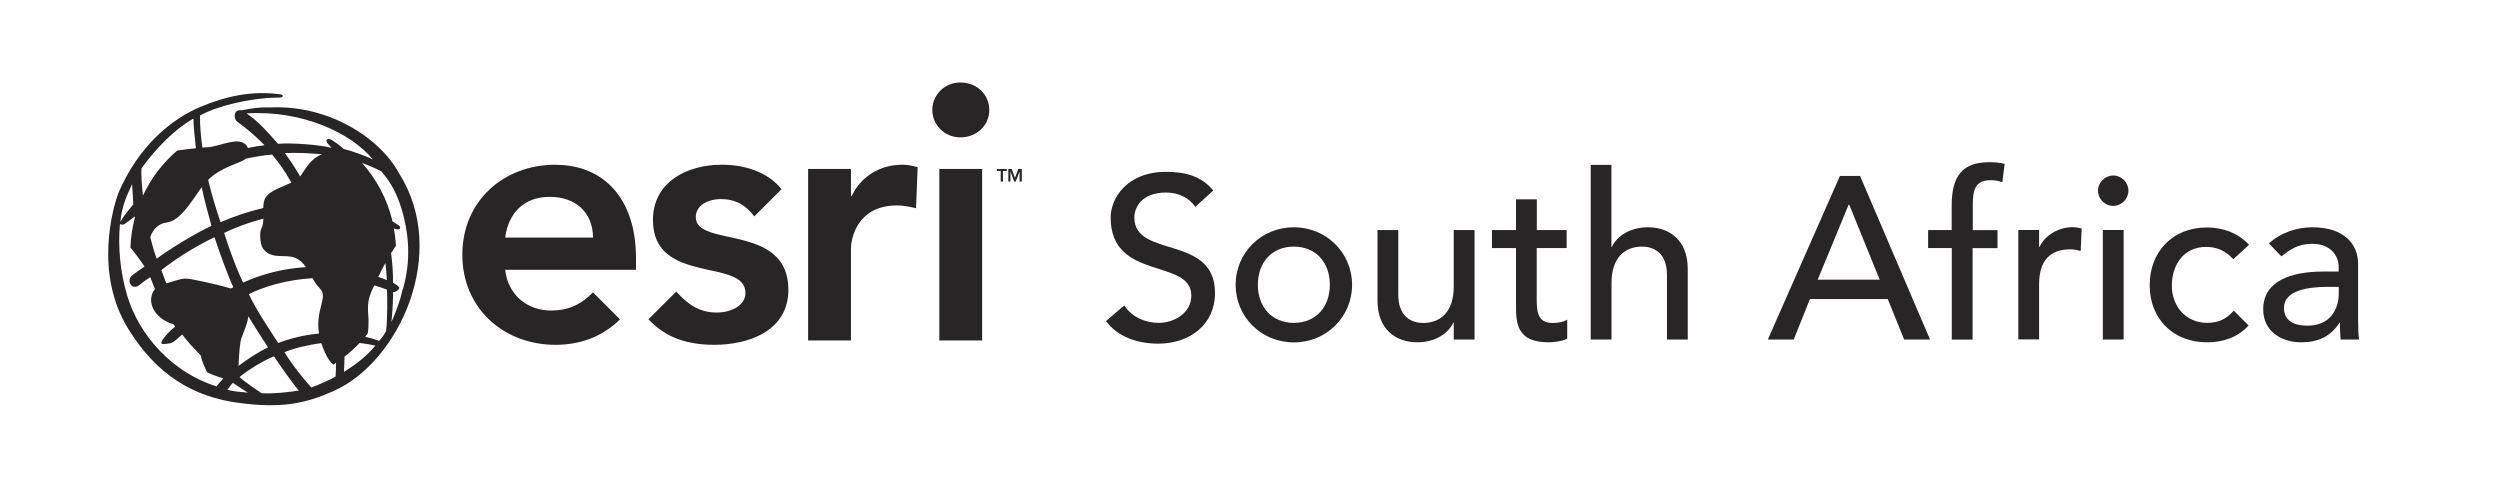 <svg xmlns="http://www.w3.org/2000/svg" id="Layer_2" data-name="Layer 2" viewBox="0 0 259.71 51.52"><defs><style>      .cls-1 {        fill: none;      }      .cls-2 {        fill: #272525;      }    </style></defs><g id="Esri_South_Africa_Emblem" data-name="Esri South Africa Emblem"><g><path class="cls-2" d="M99.77,8.57c-1.69,0-2.92,1.34-2.92,2.85s1.23,2.85,2.92,2.85,3-1.23,3-2.85-1.31-2.85-3-2.85ZM97.58,35.37h4.45v-17.82h-4.45v17.82ZM57.71,17.11c-5.38,0-9.68,3.75-9.68,9.35s4.31,9.36,9.68,9.36c2.46,0,4.77-.76,6.7-2.64l-2.81-2.81c-1.05,1.1-2.39,1.89-4.33,1.89-2.49,0-4.49-1.6-4.79-4.23h13.59v-1.22c0-6.2-3.38-9.69-8.35-9.69ZM52.48,24.68c.33-2.56,1.97-4.23,4.6-4.23,2.78,0,4.49,1.64,4.53,4.23h-9.13ZM72.28,22.57c0-1.34,1.41-1.89,2.6-1.89,1.51,0,2.62.63,3.48,1.8l2.83-2.83c-1.47-1.83-3.9-2.54-6.2-2.54-3.6,0-7.16,1.78-7.16,5.75,0,6.79,9.61,3.9,9.61,7.57,0,1.41-1.67,2.04-2.97,2.04-1.89,0-3.07-.92-4.22-2.18l-2.88,2.88c1.81,1.96,4.14,2.65,6.84,2.65,3.64,0,7.69-1.49,7.69-5.72,0-6.94-9.62-4.34-9.62-7.53ZM88.47,20.37h-.07v-2.82h-4.45v17.82h4.45v-9.54c0-.96.59-4.49,4.79-4.49.65,0,1.29.13,1.97.29l.17-4.26c-.51-.15-1.03-.26-1.58-.26-2.34,0-4.31,1.22-5.27,3.26ZM28.15,11.16c-1.39-.04-2.21.14-3.03.3-.25-.06-.71,0-.74.54,0,.29.09.51.27.64.18.13,1.71,1.26,2.83,2.45-.54.06-1.12.16-1.72.28-.67-1.45-2.82-.13-4.25-.07-.17,0-.33.03-.49.04-.16-1.21-.27-2.46-.24-3.34,1.85-1.05,5.43-1.82,7.87-1.86h.43c.36-.01.39-.3.05-.34-3.02-.41-5.64.2-8.33,1.31-2.8,1.18-6.36,3.89-8.53,9.01-.51,1.43-2.54,8.23,1.07,14.07,2.93,4.74,6.7,7,11.31,7.64,4.6.64,7.1.09,10.01-1.21,6.81-3.02,12.01-14.37,6.81-22.59-2.05-3.8-7.43-7.13-13.32-6.87ZM25.57,16.48c.87-.19,1.77-.35,2.7-.42.73.87,1.39,1.8,2,2.91-.92.45-2.15.79-2.65,1.5-.21.3-.26.7-.27,1.14-1.63.38-3.07.89-4.44,1.47-.52-1.52-.97-3.04-1.29-4.4,1.48-1.41,3.22-1.65,3.93-2.2ZM33.13,34.65c-.41.04-.81.09-1.16.15-.88.14-2.02.43-3.07.83-.61-.96-2.23-3.31-3.05-5.08,1.65-.81,3.96-1.49,6.61-1.65.22.38.46.75.79,1.09.87.89-.51,2.15-.11,4.66ZM23.29,24.19c1.28-.61,2.63-1.11,4.07-1.47-.01.38-.05.74-.21,1.03-.22.42-.12,1.63.15,2.03.86,1.26,2.3.56,3.38,1.01.49.21.82.55,1.1.96-2.26.14-4.47.67-6.53,1.61-1.06-2.24-1.97-5.18-1.97-5.18ZM24.24,29.84c-.08.04-.17.08-.25.13-1.26-.35-2.04-.55-3.73-.89-1.14-.23-1.18-.17-2.46.2-.18.05-.36.1-.53.15-.17-.44-.34-.89-.51-1.37,1.64-1.27,3.3-2.33,5.52-3.42.57,1.71,1.39,3.99,1.96,5.2ZM25.12,35.02c.34-.87.6-1.52.69-2.16.65,1.1,1.43,2.29,2.03,3.22-.94.46-2.03,1.16-3.06,1.93.07-1.19.1-2.36.33-2.99ZM31.22,18.28s-.03.03-.04.05c-.47-.82-.98-1.59-1.58-2.42,1.15-.07,2.57,0,3.86.12-1.16.42-1.67,1.43-2.24,2.25ZM20.89,19.53s.04-.05.07-.08c.27,1.35.59,2.47,1.01,4.02-1.6.71-4.44,2.46-5.69,3.4-.23-.57-.46-1.39-.67-2.23.28-.84.87-1.43,1.69-1.52,1.4-.14,2.61-2.23,3.6-3.6ZM14.7,17.49c1.5-2.1,3.54-4.15,5.4-5.17-.02.46.1,1.79.25,3.08-.65.06-1.3.15-1.94.24-1.5,1.28-2.72,2.87-3.56,4.68-.13-1.21-.2-2.21-.15-2.83ZM13.72,19.13s.07,1.21.13,2.1c0,0-.89,1.01-1.35,1.82.18-1.65.57-2.5,1.22-3.92ZM22.49,40.14c-4.63-1.45-8.06-5.35-9.28-9.44-.71-2.38-.97-5.01-.75-7.41.06.01.21.08.43.02.15-.11.7-.49,1.1-.83,0,.04.01.1.02.15-.26.99-.43,2.03-.46,3.1.42.45.92,1.19,1.47,1.95-.36.26-1.04.73-1.2.85-.47.33-.46.86-.13,1.16.18.17.56.1.7-.01.41-.33.75-.59,1.22-.88.17.45.33.85.49,1.24-.2.22-.34.5-.39.91-.15,1.34,1.12,2.39,2.2,2.7.04.01.07.02.11.03.06.09.11.17.17.26-.56.43-.94.87-1.2,1.22-.15.2-.32.49-.18.55.14.06.61,0,.82-.04.53-.1.95-.69,1.31-.91.44.61,1.16,1.4,1.91,2.15.03.14.06.28.1.4.14.46.34.92.57,1.37.54.25,1.1.46,1.68.64-.25.26-.62.69-.71.82ZM23.62,40.49c.18-.23.36-.52.58-.72.53.35,1.11.76,1.56,1.02-.7-.08-1.53-.1-2.14-.31ZM27.18,40.85s-1.84-1.21-2.3-1.68c.92-.76,2.41-1.67,3.58-2.16.46.72,1.98,2.87,2.58,3.56-1.1.19-2.64.34-3.86.28ZM34.86,39.12c-.33.22-1.9.93-2.52,1.13-.95-1.04-2.02-2.41-2.79-3.66.97-.41,2.45-.77,3.83-.94.12.39.29.81.51,1.25.22.44.47.76.74.98.1-.06.19-.13.28-.19,0,.48-.02.97-.05,1.44ZM34.48,14.55c-.31-.2-.69-.12-.53.22.06.13.3.36.49.59-1.13-.31-4.13-.55-5.56-.42-.93-1.05-2-2.32-3.27-3.16,5.72-.36,10.86,2.01,13.13,4.79-.76-.39-2.39-.95-3.05-1.1-.36-.36-.81-.66-1.2-.91ZM35.73,38.65c.03-.47.05-1.06.06-1.6.56-.43,1.08-.9,1.57-1.42.63.07,1.25.18,1.63.27-.85,1.07-2.02,1.96-3.26,2.74ZM40.11,34.39c-.14.29-.49.79-.72,1.02-.36-.14-.89-.29-1.46-.43.09-.11.19-.21.27-.32.31-2.05-.39-2.71.48-4.59.06-.13.13-.28.2-.42.48.14.93.28,1.32.44.05.71.05,3.12-.09,4.3ZM39.3,28.76c.22-.47.47-.96.74-1.45.07.63.12,1.24.15,1.79-.27-.12-.58-.23-.89-.33ZM41.83,30.05l-.22.87c-.16.59-.68,1.98-.95,2.54.1-.76.2-2.73.17-3.12.18.06.57-.17.64-.39.06-.22-.64-.57-.64-.57.01-.9-.06-2.02-.2-3.09.16-.26.33-.52.5-.75-.03-.61-.11-1.21-.21-1.8.14.05.27.08.37.09.32,0,.32-.22.22-.34-.07-.08-.37-.27-.73-.48-.54-2.3-1.65-4.39-3.18-6.09.61.23,1.39.55,2.01.88.47.59,1.81,1.92,2.53,5.63.65,3.34-.07,5.88-.29,6.62Z"></path><g><path class="cls-2" d="M103.96,17.76h-.4v-.2h1.03v.2h-.4v1.1h-.23v-1.1Z"></path><path class="cls-2" d="M104.74,17.55h.36l.34.93h0l.34-.93h.37v1.31h-.23v-1.05h0l-.4,1.05h-.16l-.39-1.05h0v1.05h-.22v-1.31Z"></path></g><g><path class="cls-2" d="M116.78,31.72c.82,1.25,2.23,1.82,3.6,1.82,1.51,0,3.38-.96,3.38-2.83,0-3.91-8.38-1.49-8.38-8.11,0-1.99,1.68-4.75,5.76-4.75,1.85,0,3.62.38,4.9,1.94l-1.87,1.7c-.58-.89-1.7-1.49-3.02-1.49-2.54,0-3.31,1.54-3.31,2.59,0,4.3,8.38,1.73,8.38,7.85,0,3.29-2.64,5.26-5.9,5.26-2.18,0-4.27-.74-5.42-2.35l1.9-1.63Z"></path><path class="cls-2" d="M134.41,23.61c3.38,0,6.05,2.66,6.05,5.98s-2.66,5.98-6.05,5.98-6.05-2.66-6.05-5.98,2.66-5.98,6.05-5.98ZM134.41,33.54c2.3,0,3.74-1.66,3.74-3.96s-1.44-3.96-3.74-3.96-3.74,1.66-3.74,3.96,1.44,3.96,3.74,3.96Z"></path><path class="cls-2" d="M153.18,35.27h-2.16v-1.75h-.05c-.55,1.2-1.99,2.04-3.74,2.04-2.21,0-4.13-1.32-4.13-4.34v-7.32h2.16v6.72c0,2.14,1.22,2.93,2.59,2.93,1.8,0,3.17-1.15,3.17-3.79v-5.86h2.16v11.38Z"></path><path class="cls-2" d="M162.74,25.77h-3.1v5.16c0,1.27,0,2.62,1.63,2.62.5,0,1.1-.07,1.54-.34v1.97c-.5.29-1.51.38-1.94.38-3.34,0-3.38-2.04-3.38-3.86v-5.93h-2.5v-1.87h2.5v-3.19h2.16v3.19h3.1v1.87Z"></path><path class="cls-2" d="M165.24,17.13h2.16v8.52h.05c.55-1.2,1.99-2.04,3.75-2.04,2.21,0,4.13,1.32,4.13,4.34v7.32h-2.16v-6.72c0-2.14-1.22-2.93-2.59-2.93-1.8,0-3.17,1.15-3.17,3.79v5.86h-2.16v-18.15Z"></path><path class="cls-2" d="M191.14,18.28h2.09l7.27,16.99h-2.69l-1.7-4.2h-8.09l-1.68,4.2h-2.69l7.49-16.99ZM195.27,29.05l-3.17-7.8h-.05l-3.22,7.8h6.43Z"></path><path class="cls-2" d="M202.75,25.77h-2.45v-1.87h2.45v-2.54c0-3.02,1.06-4.51,3.89-4.51.48,0,1.01.02,1.61.17l-.24,1.92c-.41-.17-.79-.22-1.22-.22-1.58,0-1.85.98-1.85,2.57v2.62h2.57v1.87h-2.59v9.5h-2.16v-9.5Z"></path><path class="cls-2" d="M209.67,23.89h2.16v1.75h.05c.55-1.2,1.99-2.04,3.41-2.04.34,0,.67.05.96.14l-.1,2.33c-.36-.1-.72-.17-1.06-.17-2.11,0-3.26,1.15-3.26,3.65v5.71h-2.16v-11.38Z"></path><path class="cls-2" d="M219.53,18.23c.86,0,1.58.72,1.58,1.58s-.72,1.58-1.58,1.58-1.58-.72-1.58-1.58.72-1.58,1.58-1.58ZM218.45,23.89h2.16v11.38h-2.16v-11.38Z"></path><path class="cls-2" d="M232,26.92c-.79-.84-1.63-1.27-2.83-1.27-2.35,0-3.55,1.9-3.55,4.03s1.44,3.86,3.67,3.86c1.2,0,2.04-.43,2.76-1.27l1.54,1.54c-1.13,1.25-2.66,1.75-4.32,1.75-3.5,0-5.95-2.42-5.95-5.93s2.4-6,5.95-6c1.66,0,3.24.58,4.37,1.8l-1.63,1.49Z"></path><path class="cls-2" d="M235.71,25.29c1.2-1.13,2.93-1.68,4.51-1.68,3.36,0,4.75,1.82,4.75,3.79v5.81c0,.79.02,1.46.1,2.06h-1.92c-.05-.58-.07-1.15-.07-1.73h-.05c-.96,1.46-2.26,2.02-3.98,2.02-2.11,0-3.94-1.2-3.94-3.41,0-2.93,2.81-3.94,6.26-3.94h1.58v-.48c0-1.18-.86-2.4-2.71-2.4-1.66,0-2.45.7-3.24,1.3l-1.3-1.34ZM241.81,29.8c-2.04,0-4.54.36-4.54,2.18,0,1.3.96,1.85,2.45,1.85,2.4,0,3.24-1.78,3.24-3.31v-.72h-1.15Z"></path></g><rect class="cls-1" width="259.71" height="51.52"></rect></g></g></svg>